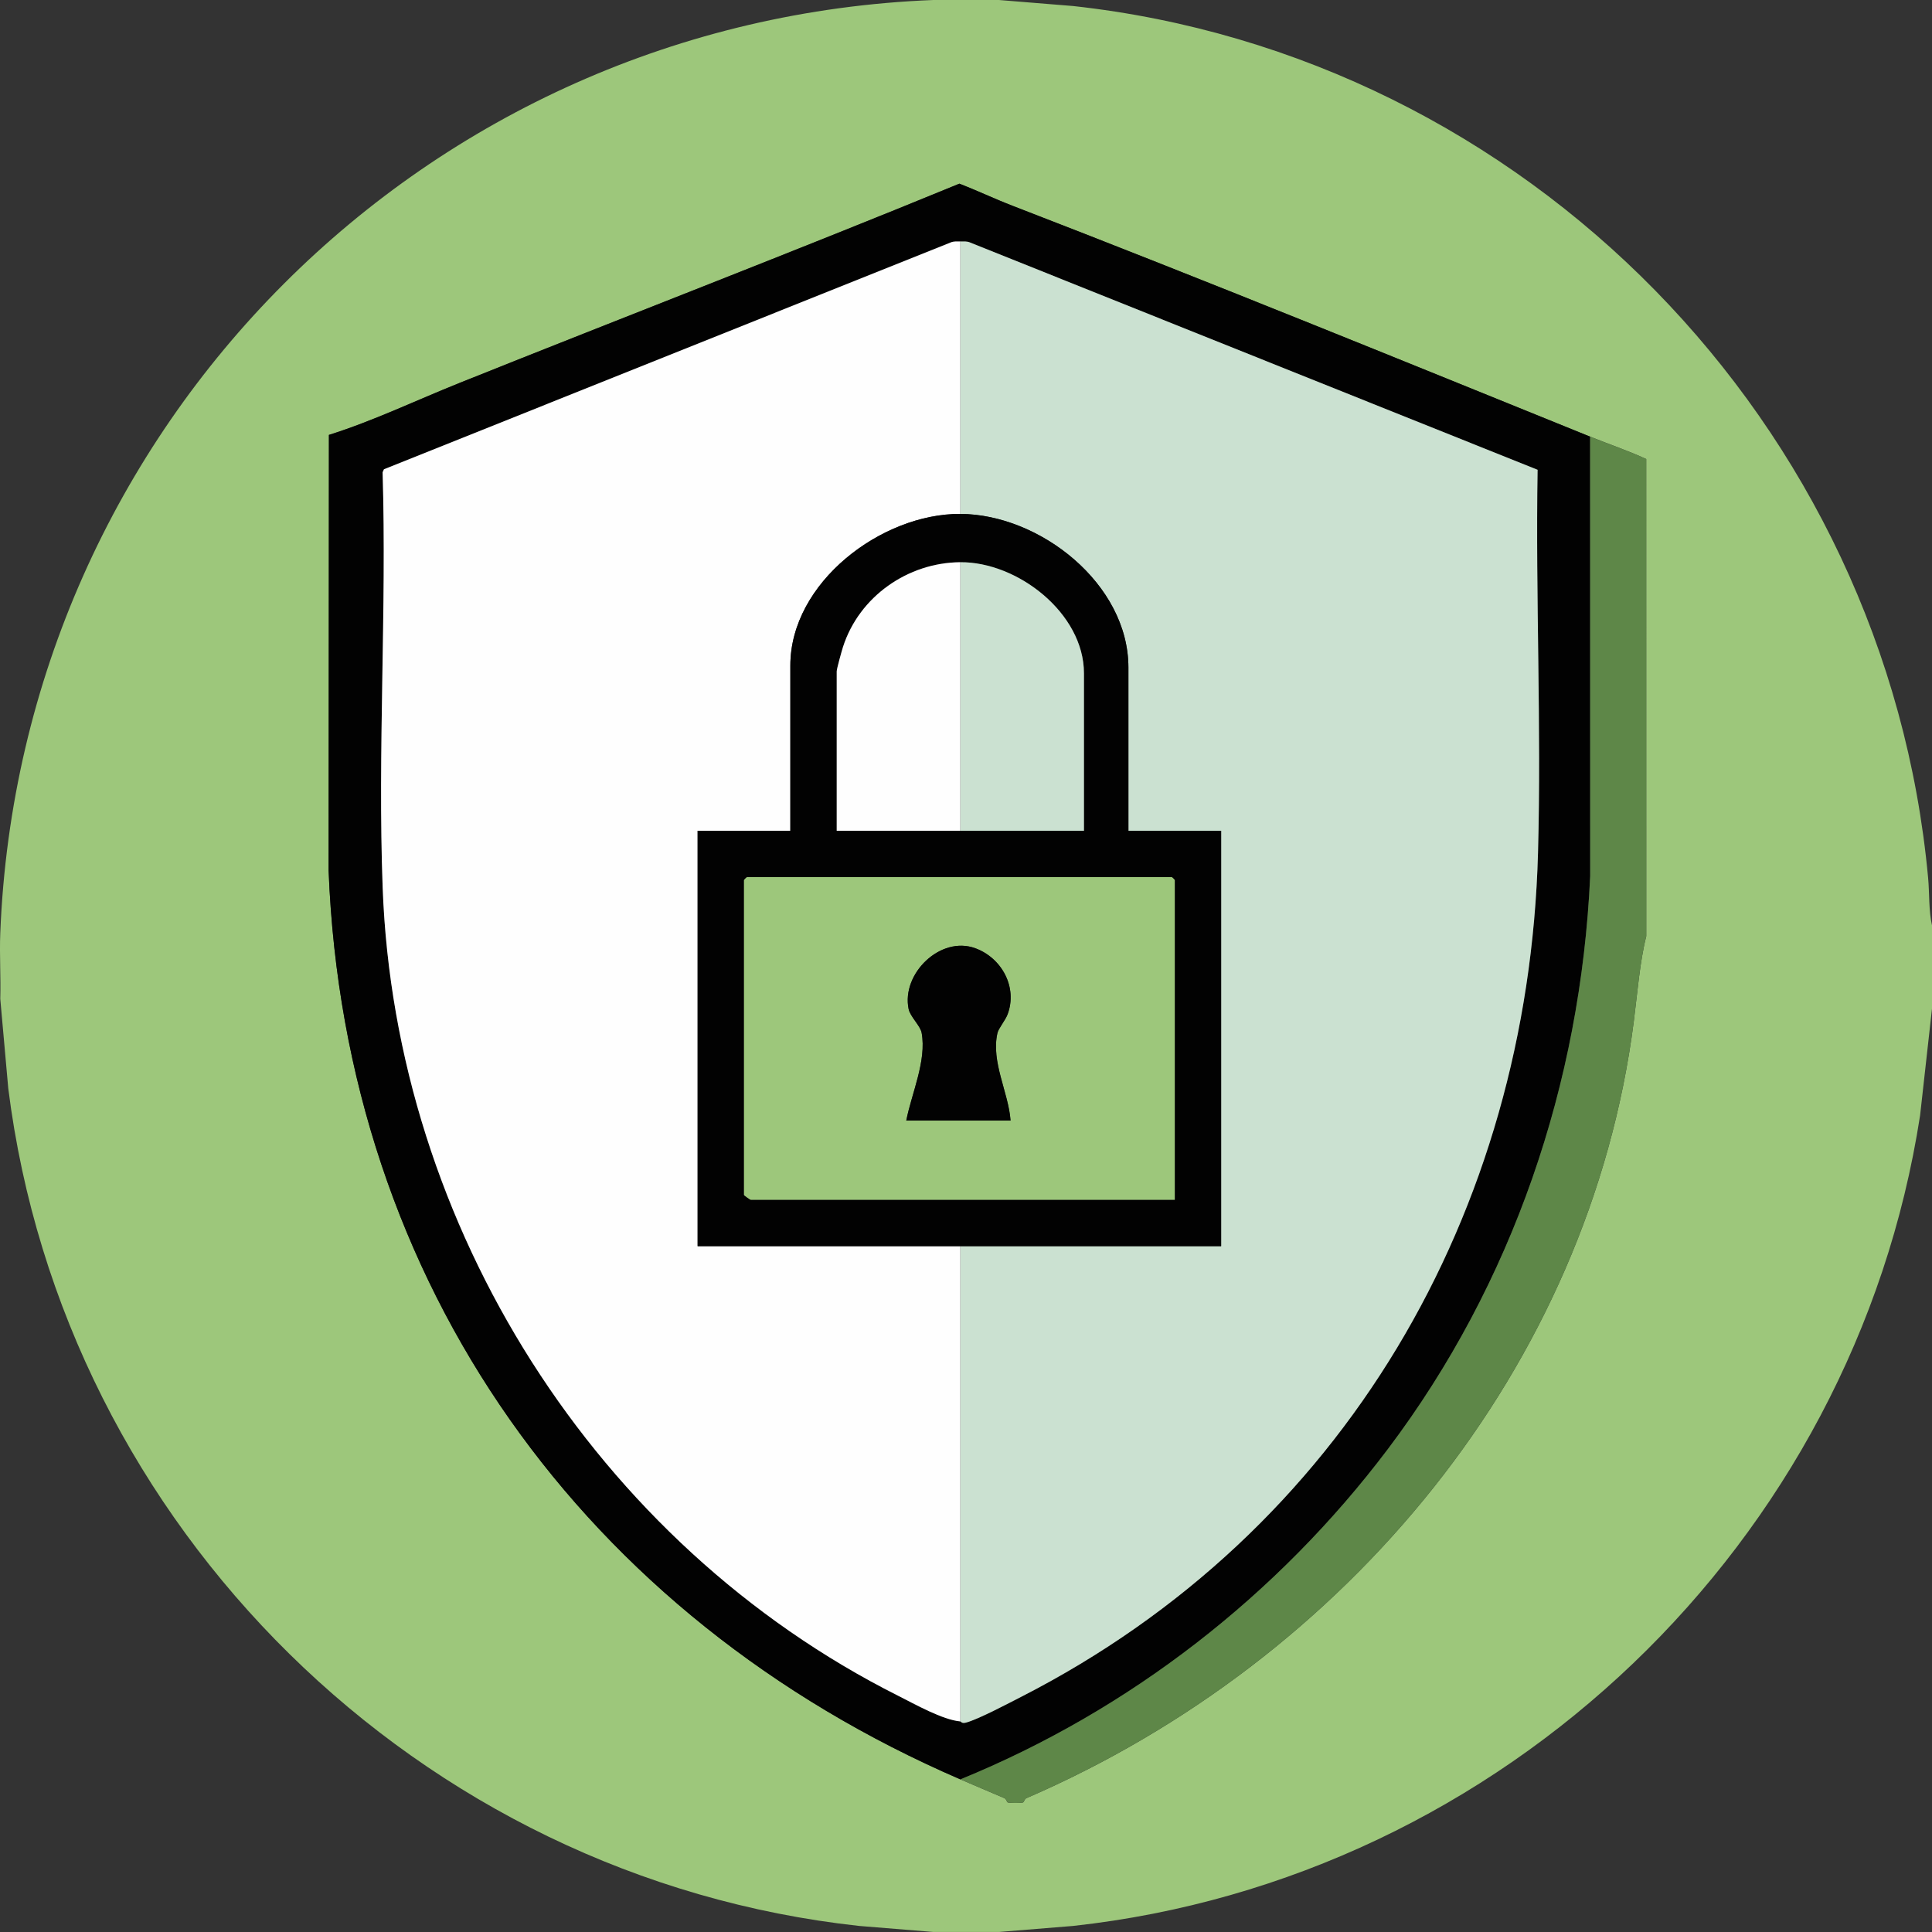 <?xml version="1.0" encoding="UTF-8"?>
<svg id="diskretion_Bild" data-name="diskretion Bild" xmlns="http://www.w3.org/2000/svg" viewBox="0 0 1000 1000">
  <rect x="0" y="0" width="1000" height="1000" fill="#333333" stroke="none"/>
  <defs>
    <style>
      .cls-1 {
        fill: #020202;
      }

      .cls-2 {
        fill: #cbe1d1;
      }

      .cls-3 {
        fill: #5e8748;
      }

      .cls-4 {
        fill: #fefefe;
      }

      .cls-5 {
        fill: #9dc77b;
      }
    </style>
  </defs>
  <path class="cls-5" d="M517.07,0l38.37,3.12c234.72,25.77,421,216.15,442.56,451.38.73,7.95.24,16.72,2.01,24.49v43l-6.17,55.33c-34.17,221.33-215.74,395.16-438.4,419.54l-38.37,3.12h-34l-38.37-3.12C216.99,972.01,32.78,790.72,4.28,563.36L.14,517c.33-11.29-.45-22.72,0-34C10.51,220.22,220.33,10.37,483.07,0h34ZM823.03,226c-99.29-40.22-199.6-81.15-298.95-119.49-9.26-3.57-18.24-7.86-27.5-11.44-85.89,35.28-172.55,68.62-258.74,103.15-22.5,9.01-44.42,19.58-67.59,26.89l-.16,225.43c8.44,214.55,132.62,386.45,326.99,470.46,7.56,3.27,15.19,6.44,22.75,9.71,1.24.53,1.14,2.1,1.93,2.27,1.42.31,6.2.31,7.62,0,.79-.17.7-1.74,1.93-2.27,165.79-71.68,291.33-223.09,314.31-401.85,1.88-14.62,3.1-30.86,6.48-44.3l-.02-246.95c-9.45-4.39-19.42-7.71-29.06-11.61Z"/>
  <path class="cls-1" d="M497.07,921c-194.38-84.01-318.56-255.91-326.99-470.46l.16-225.43c23.18-7.31,45.09-17.88,67.59-26.89,86.19-34.53,172.85-67.87,258.74-103.15,9.26,3.58,18.23,7.87,27.5,11.44,99.35,38.33,199.66,79.27,298.95,119.49l.04,227.54c-4.91,107.27-40.15,210.89-104.61,296.37-57,75.59-133.6,135.26-221.38,171.09ZM497.07,125c-1.69,0-3.36-.21-4.98.49l-293.36,117.41-.69,1.56c2.16,71.27-2.61,143.98.03,215.08,6.52,175.41,110.44,339.57,266.79,418.17,8.8,4.42,23.02,12.48,32.21,13.29.38.03.61,1.24,2.95.61,6.43-1.73,22-9.99,28.72-13.43,166.95-85.42,262.24-250.44,267.32-436.64,1.8-66.01-1.3-132.39-.21-198.38l-293.81-117.67c-1.62-.69-3.29-.49-4.98-.49Z"/>
  <path class="cls-3" d="M823.03,226c9.64,3.91,19.61,7.22,29.06,11.61l.02,246.95c-3.39,13.44-4.6,29.68-6.48,44.3-22.98,178.76-148.52,330.16-314.31,401.85-1.24.53-1.14,2.1-1.93,2.27-1.42.31-6.2.31-7.62,0-.79-.17-.7-1.74-1.93-2.27-7.57-3.27-15.19-6.45-22.75-9.71,87.78-35.82,164.38-95.5,221.38-171.09,64.46-85.48,99.7-189.1,104.61-296.37l-.04-227.54Z"/>
  <path class="cls-2" d="M497.07,125c1.69,0,3.36-.21,4.98.49l293.81,117.67c-1.09,65.99,2.01,132.37.21,198.38-5.08,186.2-100.38,351.22-267.32,436.64-6.73,3.44-22.3,11.7-28.72,13.43-2.34.63-2.57-.57-2.95-.61v-246c44.98-.01,90,0,134.98,0v-215h-47.99v-84.5c0-43.28-45.74-79.29-86.99-79.5V125Z"/>
  <path class="cls-4" d="M497.07,125v141c-40.8-.21-87.99,35.49-87.99,78.5v85.5h-47.99v215c45.31,0,90.67.01,135.98,0v246c-9.19-.81-23.41-8.86-32.21-13.29-156.35-78.6-260.27-242.76-266.79-418.17-2.64-71.1,2.12-143.81-.03-215.08l.69-1.56,293.36-117.41c1.62-.69,3.29-.49,4.98-.49Z"/>
  <path class="cls-1" d="M497.07,266c41.25.21,86.99,36.22,86.99,79.5v84.5h47.99v215c-44.98,0-90-.01-134.98,0-45.31.01-90.67,0-135.98,0v-215h47.99v-85.5c0-43.01,47.19-78.71,87.99-78.5ZM497.07,291c-27.22.21-52.31,17.77-60.71,43.78-.66,2.03-3.28,11.39-3.28,12.72v82.5h127.98v-81.5c0-31.08-34.33-57.72-63.99-57.5ZM608.06,621v-165.5c0-.11-1.39-1.5-1.5-1.5h-219.97c-.11,0-1.5,1.39-1.5,1.5v163c0,.23,3.12,2.5,3.5,2.5h219.47Z"/>
  <path class="cls-5" d="M608.06,621h-219.47c-.38,0-3.5-2.27-3.5-2.5v-163c0-.11,1.39-1.5,1.5-1.5h219.97c.11,0,1.5,1.39,1.5,1.5v165.5ZM523.07,580c-1.08-14.63-10.18-30.26-6.79-45.29.55-2.44,4.07-6.52,5.27-9.73,5.21-13.94-2.99-29.16-16.77-34.18-18.02-6.57-38.28,13.17-34.47,31.48.82,3.95,6.05,8.64,6.73,12.27,2.68,14.47-5.21,31.41-7.95,45.46h53.99Z"/>
  <path class="cls-2" d="M497.07,291c29.66-.22,63.99,26.42,63.99,57.5v81.5h-63.99v-139Z"/>
  <path class="cls-4" d="M497.07,291v139h-63.99v-82.5c0-1.33,2.63-10.68,3.28-12.72,8.4-26.01,33.49-43.58,60.71-43.78Z"/>
  <path class="cls-1" d="M523.07,580h-53.99c2.75-14.04,10.63-30.99,7.95-45.46-.67-3.63-5.91-8.33-6.73-12.27-3.8-18.31,16.45-38.05,34.47-31.48,13.78,5.02,21.98,20.24,16.77,34.18-1.2,3.21-4.72,7.29-5.27,9.73-3.39,15.04,5.71,30.66,6.79,45.29Z"/>
</svg>